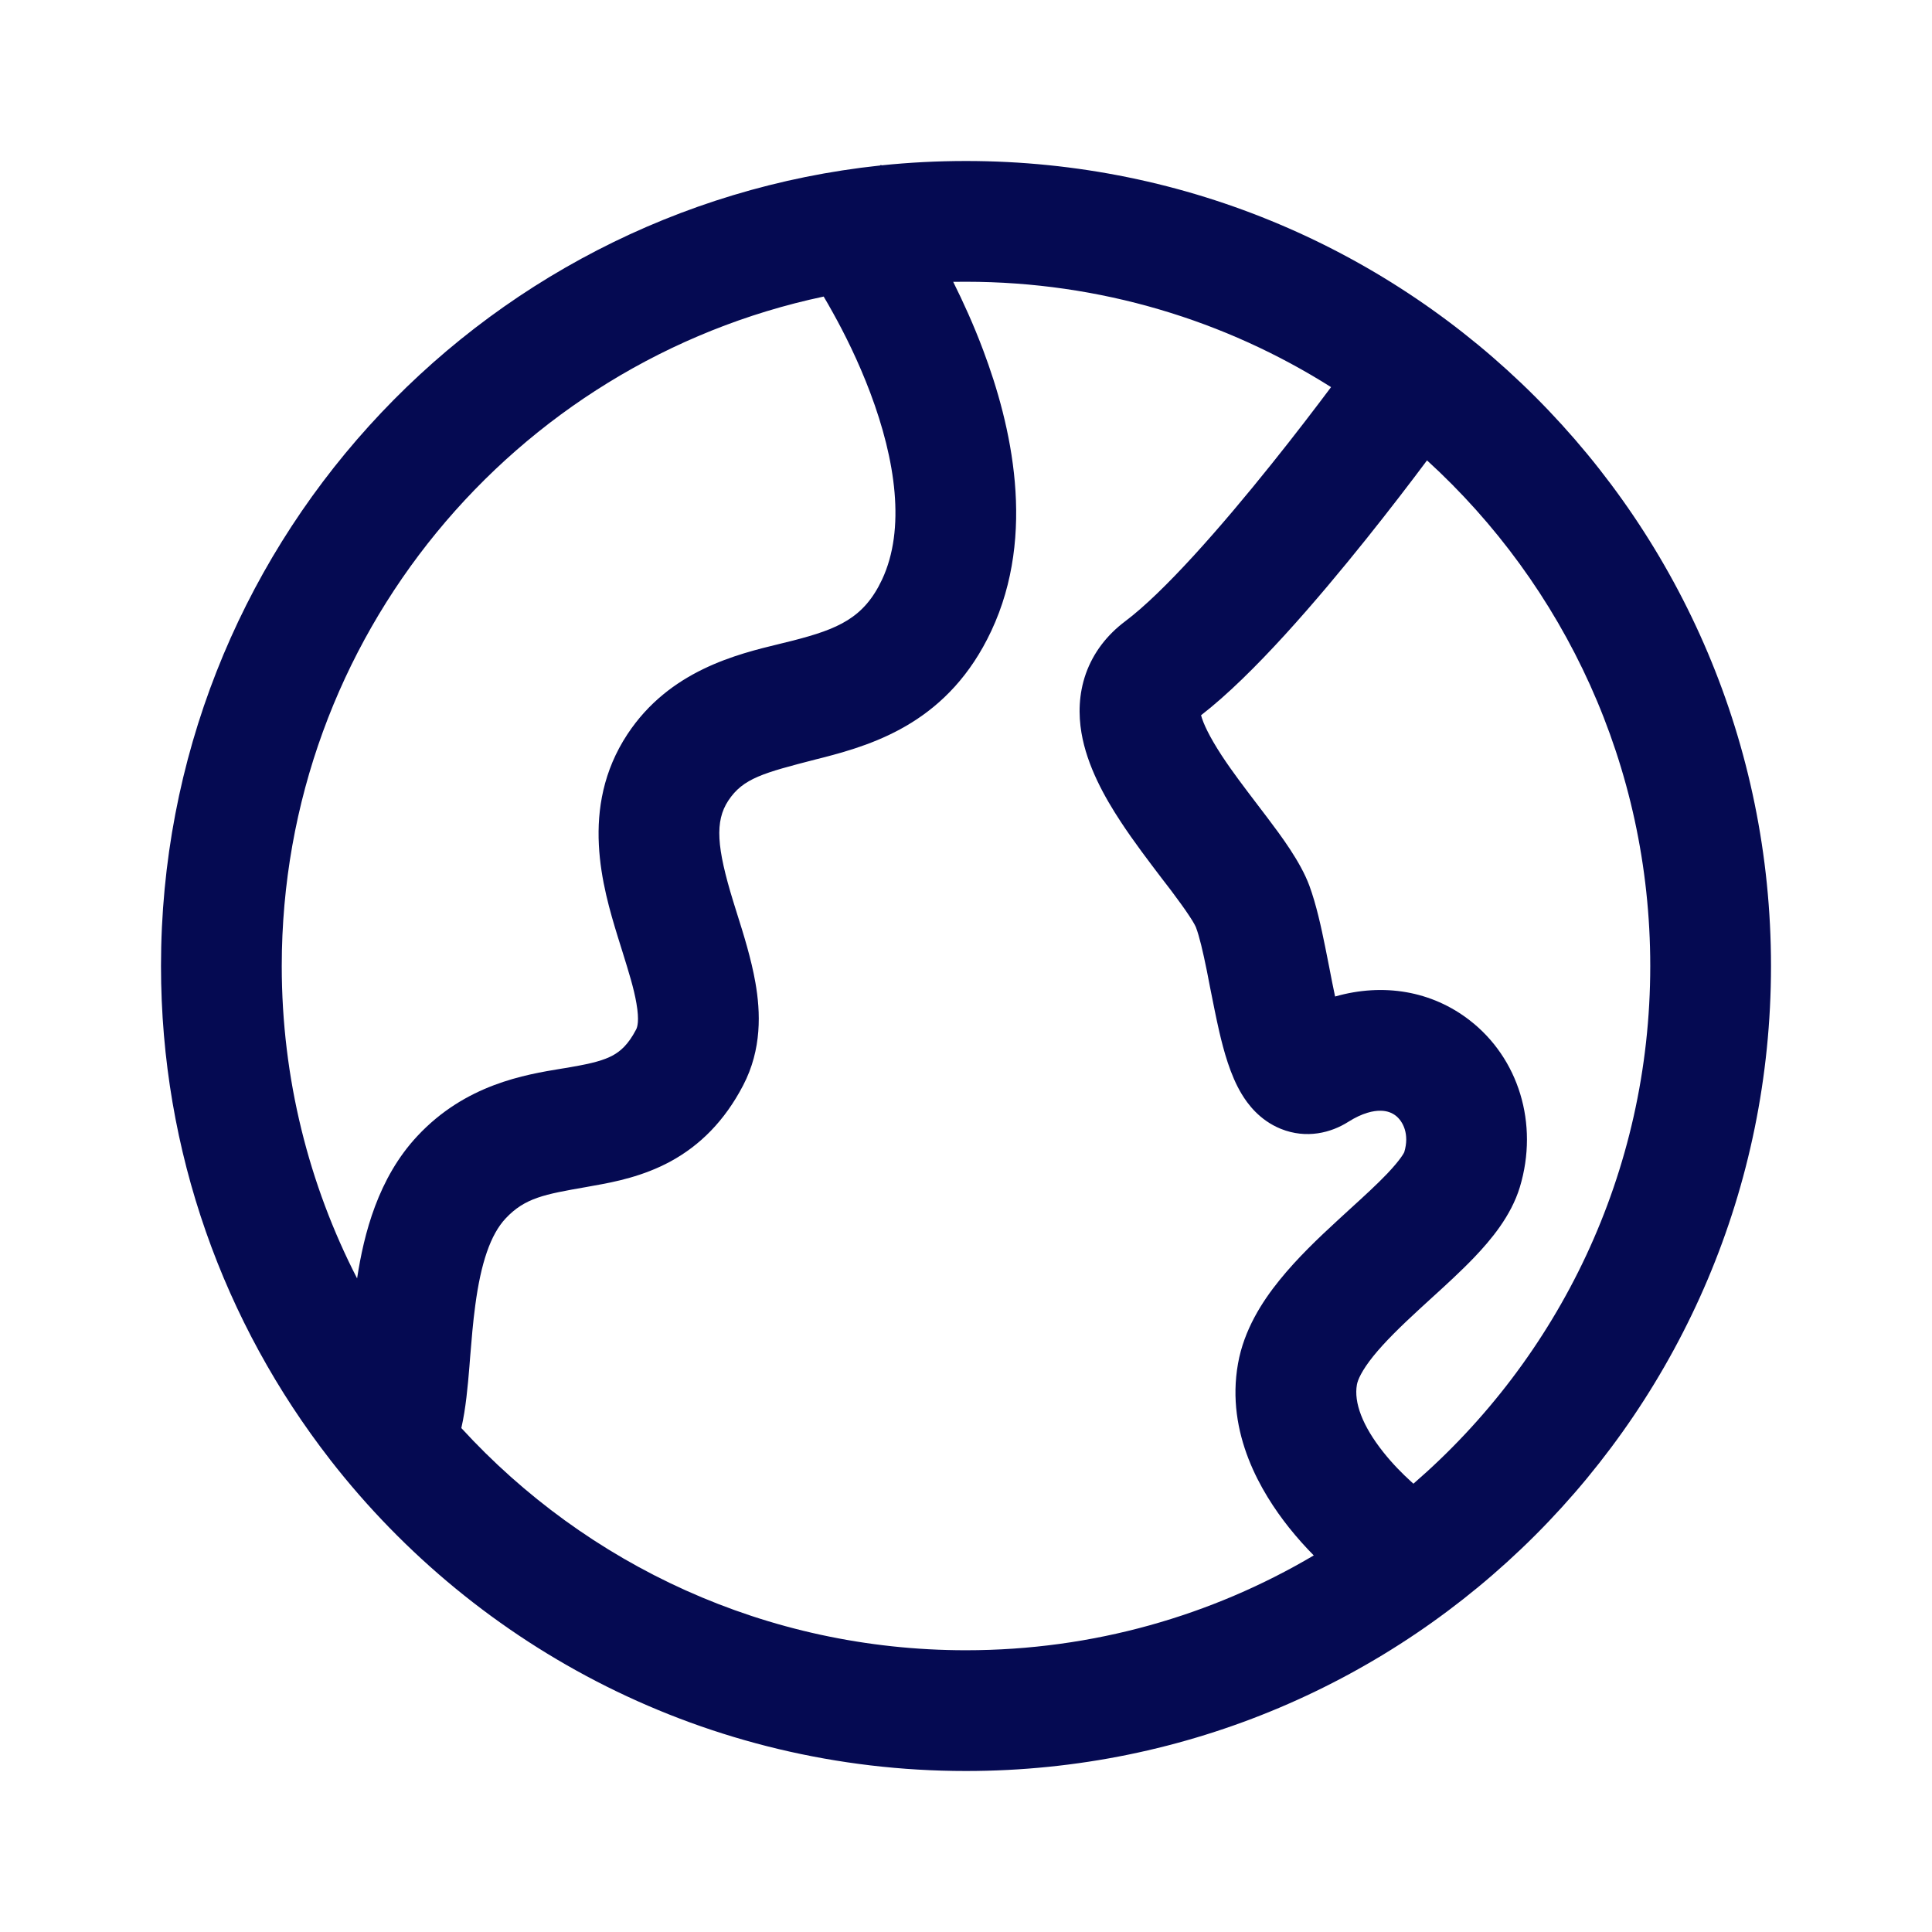 <svg width="24" height="24" viewBox="0 0 24 24" fill="none" xmlns="http://www.w3.org/2000/svg">
<path d="M10.945 2.047L10.95 2.054C11.295 2.018 11.646 2 12 2C17.523 2 22 6.477 22 12C22 17.523 17.523 22 12 22C8.791 22 5.935 20.488 4.105 18.138L4.102 18.137L4.103 18.135C2.785 16.441 2 14.312 2 12C2 6.838 5.911 2.59 10.932 2.056L10.945 2.047ZM12 3.5C11.947 3.5 11.894 3.5 11.841 3.501C11.963 3.746 12.095 4.034 12.214 4.352C12.561 5.274 12.88 6.633 12.314 7.838C11.792 8.951 10.89 9.239 10.224 9.411L10.14 9.432C9.483 9.602 9.231 9.667 9.047 9.946C8.878 10.203 8.903 10.528 9.108 11.196C9.123 11.243 9.138 11.292 9.154 11.344C9.236 11.602 9.333 11.914 9.384 12.207C9.448 12.571 9.466 13.034 9.232 13.482C9.001 13.926 8.694 14.229 8.331 14.427C7.991 14.612 7.638 14.683 7.374 14.729L7.281 14.746C6.766 14.836 6.52 14.88 6.28 15.137C6.094 15.336 5.974 15.688 5.904 16.215C5.875 16.429 5.858 16.642 5.84 16.861L5.831 16.978C5.811 17.221 5.786 17.499 5.731 17.739L5.731 17.74C7.285 19.436 9.518 20.5 12 20.5C13.577 20.5 15.054 20.07 16.32 19.322C16.221 19.222 16.114 19.104 16.009 18.972C15.67 18.544 15.224 17.808 15.379 16.939C15.453 16.521 15.677 16.171 15.894 15.903C16.114 15.63 16.38 15.377 16.613 15.163C16.669 15.112 16.721 15.063 16.772 15.017C16.951 14.854 17.102 14.716 17.232 14.58C17.404 14.399 17.442 14.318 17.444 14.313C17.512 14.089 17.428 13.929 17.338 13.859C17.292 13.824 17.231 13.798 17.148 13.798C17.064 13.797 16.928 13.822 16.747 13.937C16.537 14.07 16.232 14.152 15.911 14.023C15.644 13.915 15.496 13.709 15.425 13.591C15.281 13.354 15.2 13.045 15.147 12.819C15.107 12.645 15.068 12.447 15.032 12.266C15.018 12.194 15.005 12.124 14.992 12.06C14.941 11.81 14.899 11.632 14.857 11.521C14.857 11.521 14.852 11.507 14.838 11.482C14.824 11.456 14.803 11.421 14.774 11.378C14.716 11.289 14.64 11.186 14.547 11.061C14.512 11.016 14.476 10.968 14.437 10.918C14.276 10.706 14.084 10.455 13.921 10.206C13.725 9.908 13.504 9.518 13.434 9.102C13.397 8.881 13.398 8.627 13.489 8.368C13.583 8.104 13.754 7.886 13.976 7.719C14.459 7.357 15.169 6.547 15.799 5.76C16.087 5.401 16.343 5.065 16.535 4.809C15.223 3.98 13.667 3.5 12 3.5ZM17.727 5.719C17.53 5.983 17.266 6.328 16.97 6.698C16.368 7.449 15.57 8.383 14.92 8.885C14.946 8.984 15.021 9.147 15.175 9.383C15.306 9.583 15.456 9.779 15.614 9.987C15.657 10.043 15.7 10.1 15.744 10.158C15.916 10.386 16.155 10.705 16.265 11.001C16.351 11.235 16.413 11.52 16.462 11.763C16.479 11.848 16.495 11.93 16.511 12.009C16.536 12.14 16.56 12.262 16.585 12.379C17.187 12.207 17.787 12.311 18.255 12.673C18.864 13.143 19.118 13.959 18.88 14.747C18.77 15.109 18.516 15.407 18.317 15.616C18.148 15.793 17.945 15.978 17.761 16.145C17.716 16.187 17.671 16.227 17.629 16.266C17.399 16.478 17.206 16.666 17.061 16.845C16.913 17.029 16.866 17.144 16.856 17.201C16.817 17.42 16.923 17.711 17.184 18.039C17.302 18.188 17.428 18.313 17.525 18.401C17.537 18.412 17.548 18.422 17.558 18.431C19.36 16.872 20.5 14.569 20.5 12C20.5 9.512 19.431 7.274 17.727 5.719ZM3.5 12C3.5 13.398 3.838 14.718 4.436 15.881C4.521 15.324 4.698 14.633 5.184 14.113C5.783 13.471 6.519 13.35 6.982 13.274C7.028 13.267 7.072 13.26 7.112 13.252C7.36 13.209 7.503 13.17 7.614 13.11C7.702 13.061 7.802 12.982 7.902 12.789C7.917 12.761 7.944 12.681 7.906 12.464C7.874 12.277 7.813 12.083 7.734 11.828C7.715 11.767 7.695 11.703 7.674 11.636C7.489 11.032 7.193 10.034 7.794 9.121C8.316 8.329 9.155 8.127 9.687 7.998C9.745 7.984 9.799 7.971 9.849 7.958C10.412 7.813 10.732 7.678 10.957 7.2C11.252 6.571 11.125 5.715 10.811 4.88C10.662 4.484 10.487 4.136 10.348 3.887C10.305 3.808 10.265 3.74 10.232 3.684C6.386 4.498 3.5 7.912 3.5 12Z" fill="#050A52"/>
</svg>
